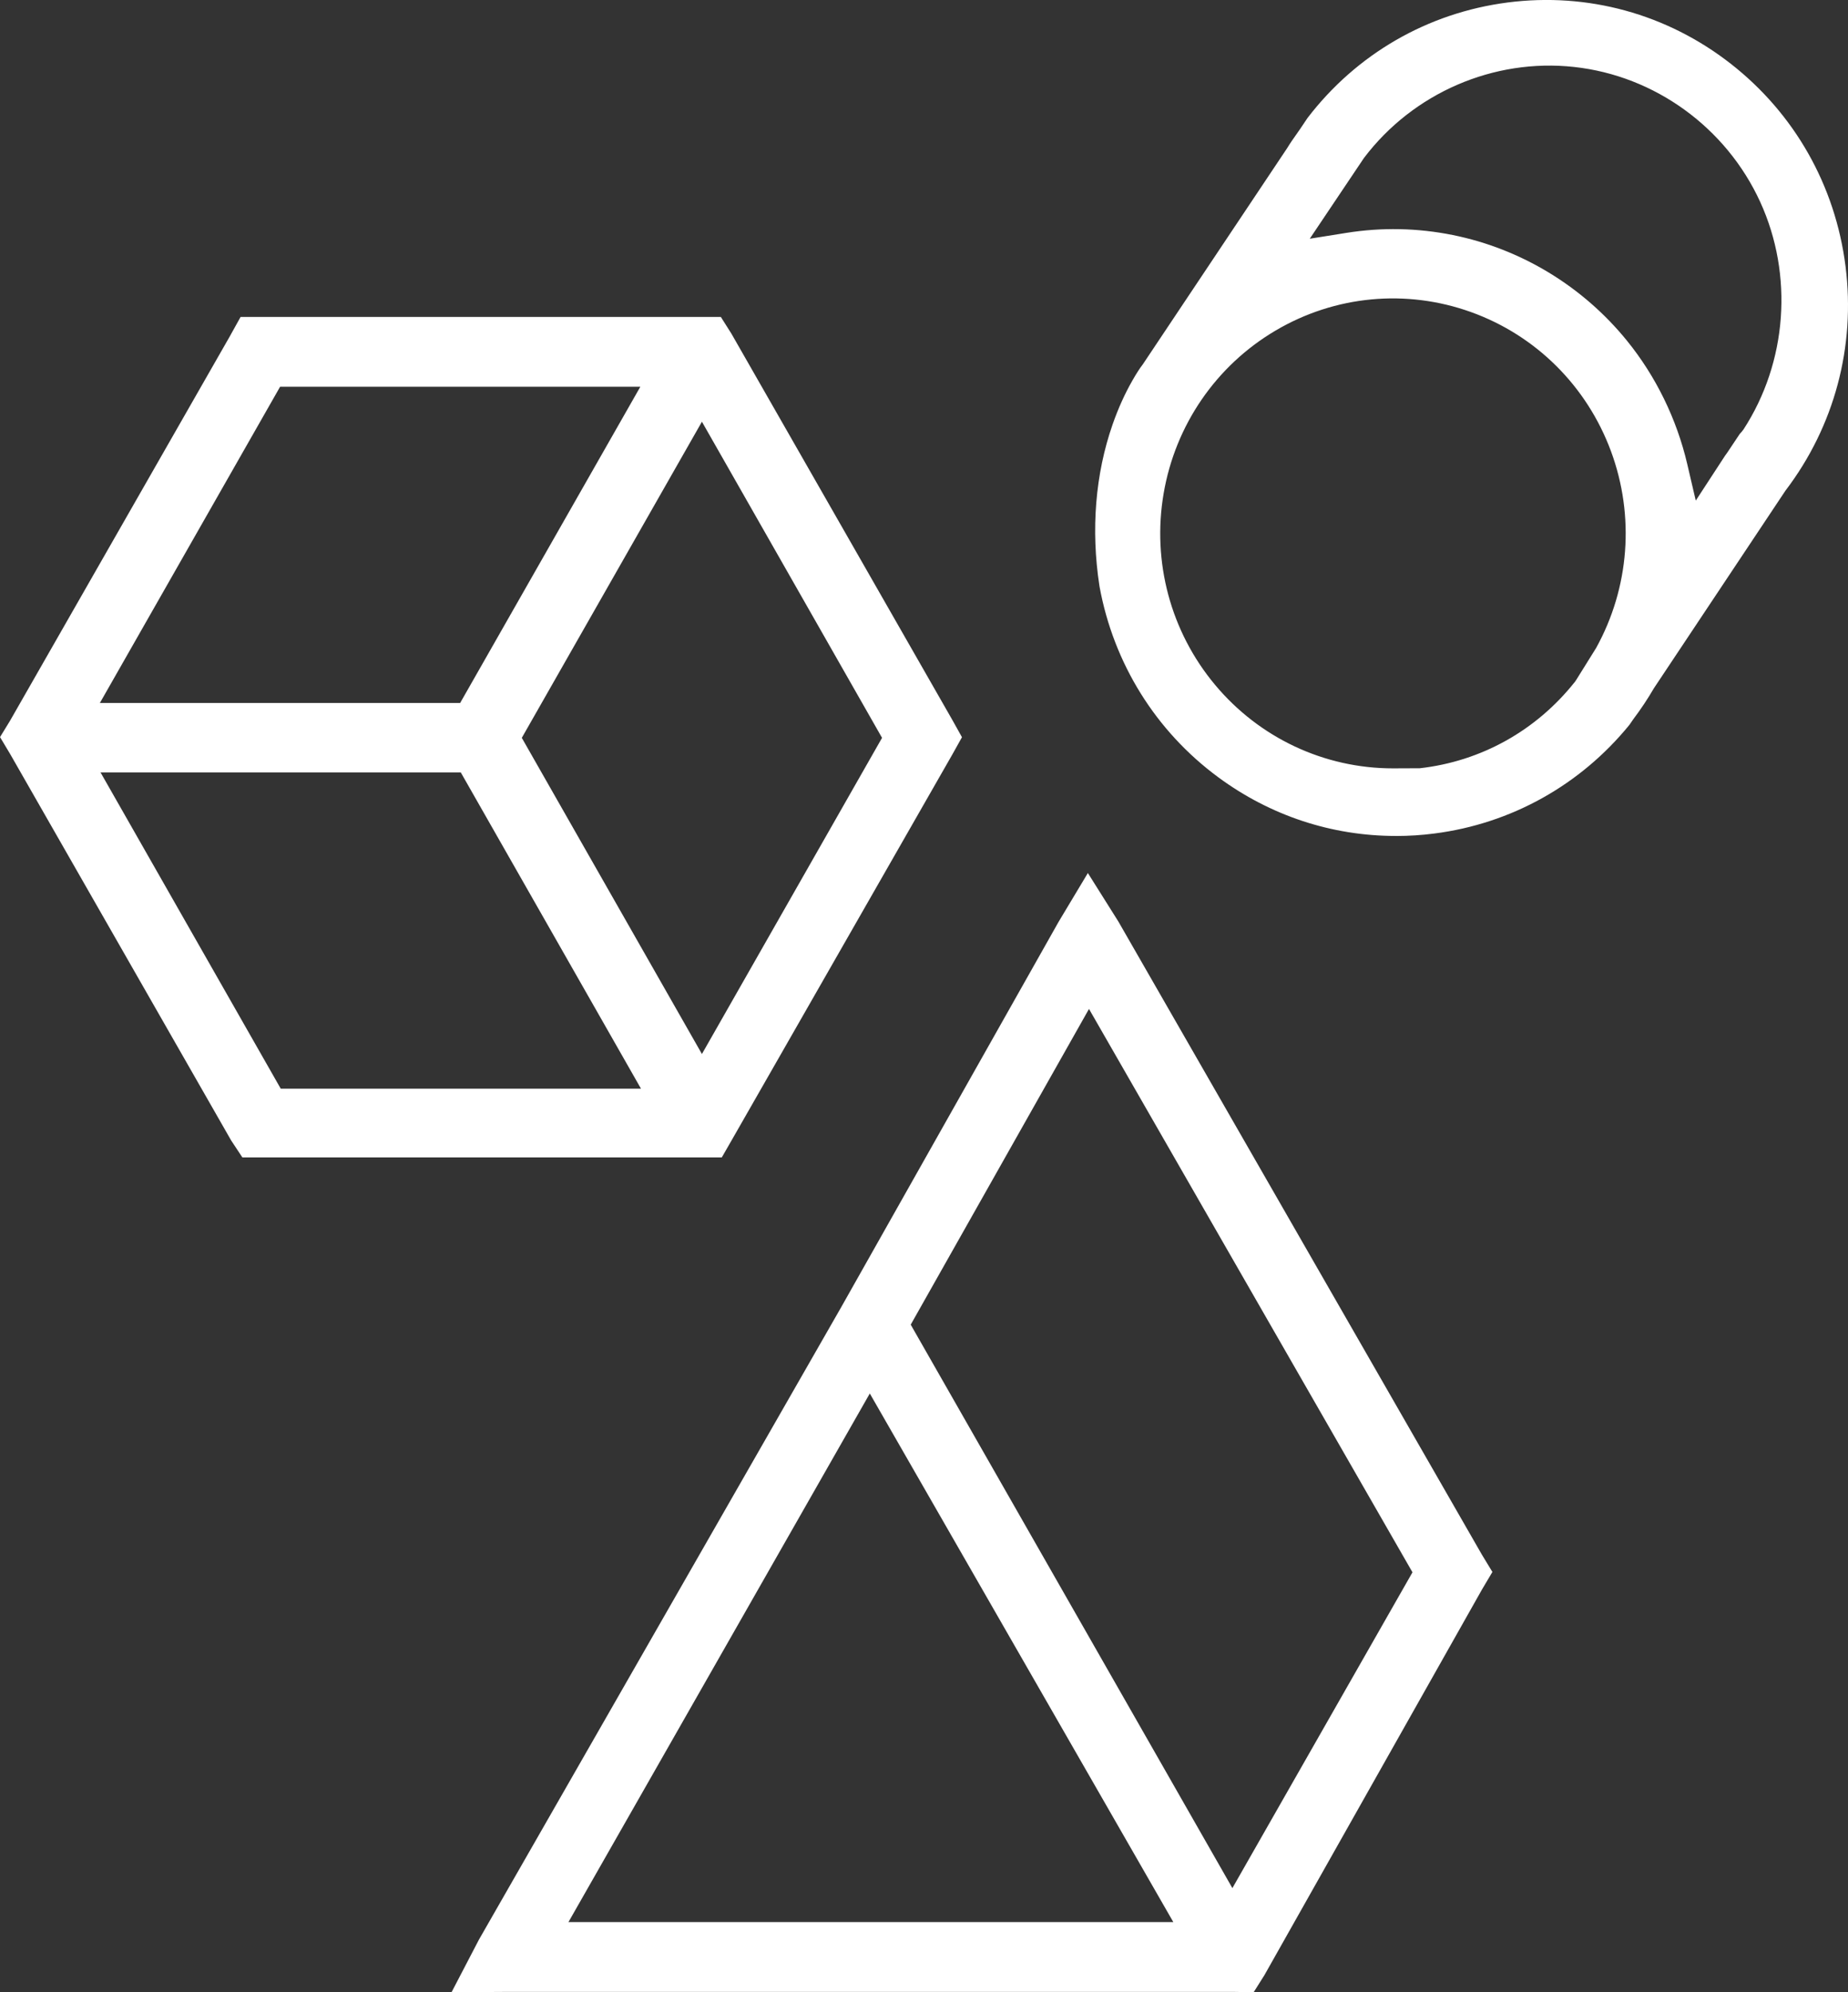 <?xml version="1.0" encoding="UTF-8"?> <svg xmlns="http://www.w3.org/2000/svg" width="64" height="69" viewBox="0 0 64 69" fill="none"><rect x="0" y="0" width="64" height="69" fill="#333333" stroke="none"/><g clip-path="url(#clip0_852_1724)"><path d="M7.994 11.585L8.332 10.977H24.964L25.327 11.551L32.977 24.928L33.315 25.533L32.975 26.142L25.329 39.509L24.997 40.087H8.394L8.006 39.5L0.356 26.123L0.001 25.529L0.345 24.967L7.995 11.586L7.994 11.585ZM30.547 25.555L24.309 14.606L18.071 25.555L24.309 36.505L30.547 25.555ZM9.722 37.705H22.198L15.958 26.753H3.482L9.722 37.705ZM15.936 24.347L22.176 13.395H9.7L3.459 24.347H15.936Z" fill="white"></path><path d="M48.345 28.953C46.122 28.953 43.995 28.251 42.192 26.921C40.026 25.324 38.566 22.978 38.079 20.314L38.075 20.288C37.776 18.344 37.934 16.411 38.532 14.699C38.724 14.149 38.955 13.637 39.218 13.178C39.356 12.936 39.469 12.76 39.564 12.638L39.582 12.613L44.578 5.129C44.686 4.951 44.796 4.795 44.894 4.657C44.945 4.584 44.99 4.519 45.036 4.453L45.282 4.086C46.983 1.865 49.446 0.444 52.213 0.086C54.984 -0.271 57.727 0.481 59.936 2.205C62.147 3.932 63.559 6.422 63.914 9.22C64.267 12.003 63.529 14.763 61.838 16.988L61.822 17.011L57.278 23.837C57.064 24.205 56.825 24.564 56.568 24.905L56.43 25.105C54.73 27.192 52.332 28.528 49.678 28.868C49.237 28.926 48.79 28.954 48.346 28.954L48.345 28.953ZM58.432 16.07L58.728 17.338L59.74 15.786L59.828 15.663L60.248 15.033C60.269 15.007 60.292 14.981 60.316 14.956L60.38 14.875C61.895 12.545 62.117 9.527 60.961 6.997C59.781 4.417 57.311 2.624 54.514 2.319C51.73 2.013 48.944 3.218 47.241 5.466L47.227 5.486L45.36 8.268L46.626 8.066C47.857 7.869 49.097 7.895 50.312 8.14C52.675 8.617 54.818 9.917 56.346 11.801C57.347 13.035 58.067 14.511 58.432 16.069V16.07ZM54.545 23.613L54.58 23.561L55.275 22.446C56.432 20.357 56.62 17.87 55.791 15.627C54.957 13.373 53.192 11.617 50.946 10.809C48.701 10.001 46.233 10.234 44.175 11.449C42.118 12.663 40.704 14.72 40.299 17.091C39.894 19.462 40.542 21.877 42.078 23.717C43.613 25.556 45.859 26.612 48.241 26.612L49.171 26.608C51.294 26.368 53.202 25.305 54.543 23.614L54.545 23.613Z" fill="white"></path><path d="M29.122 45.292L36.664 31.923L37.675 30.237L38.729 31.913L51.317 53.838L51.685 54.444L51.327 55.047L43.789 68.409L43.417 68.999L42.681 68.988H17.631L15.638 69L16.586 67.18L29.122 45.292ZM48.917 54.456L48.756 54.176L37.714 34.944L31.54 45.879L42.68 65.394L48.917 54.456ZM40.634 66.57L30.123 48.263L19.687 66.57H40.634Z" fill="white"></path></g><defs><clipPath id="clip0_852_1724"><rect width="64" height="69" fill="white" transform="matrix(-1 0 0 1 64 0)"></rect></clipPath></defs></svg> 